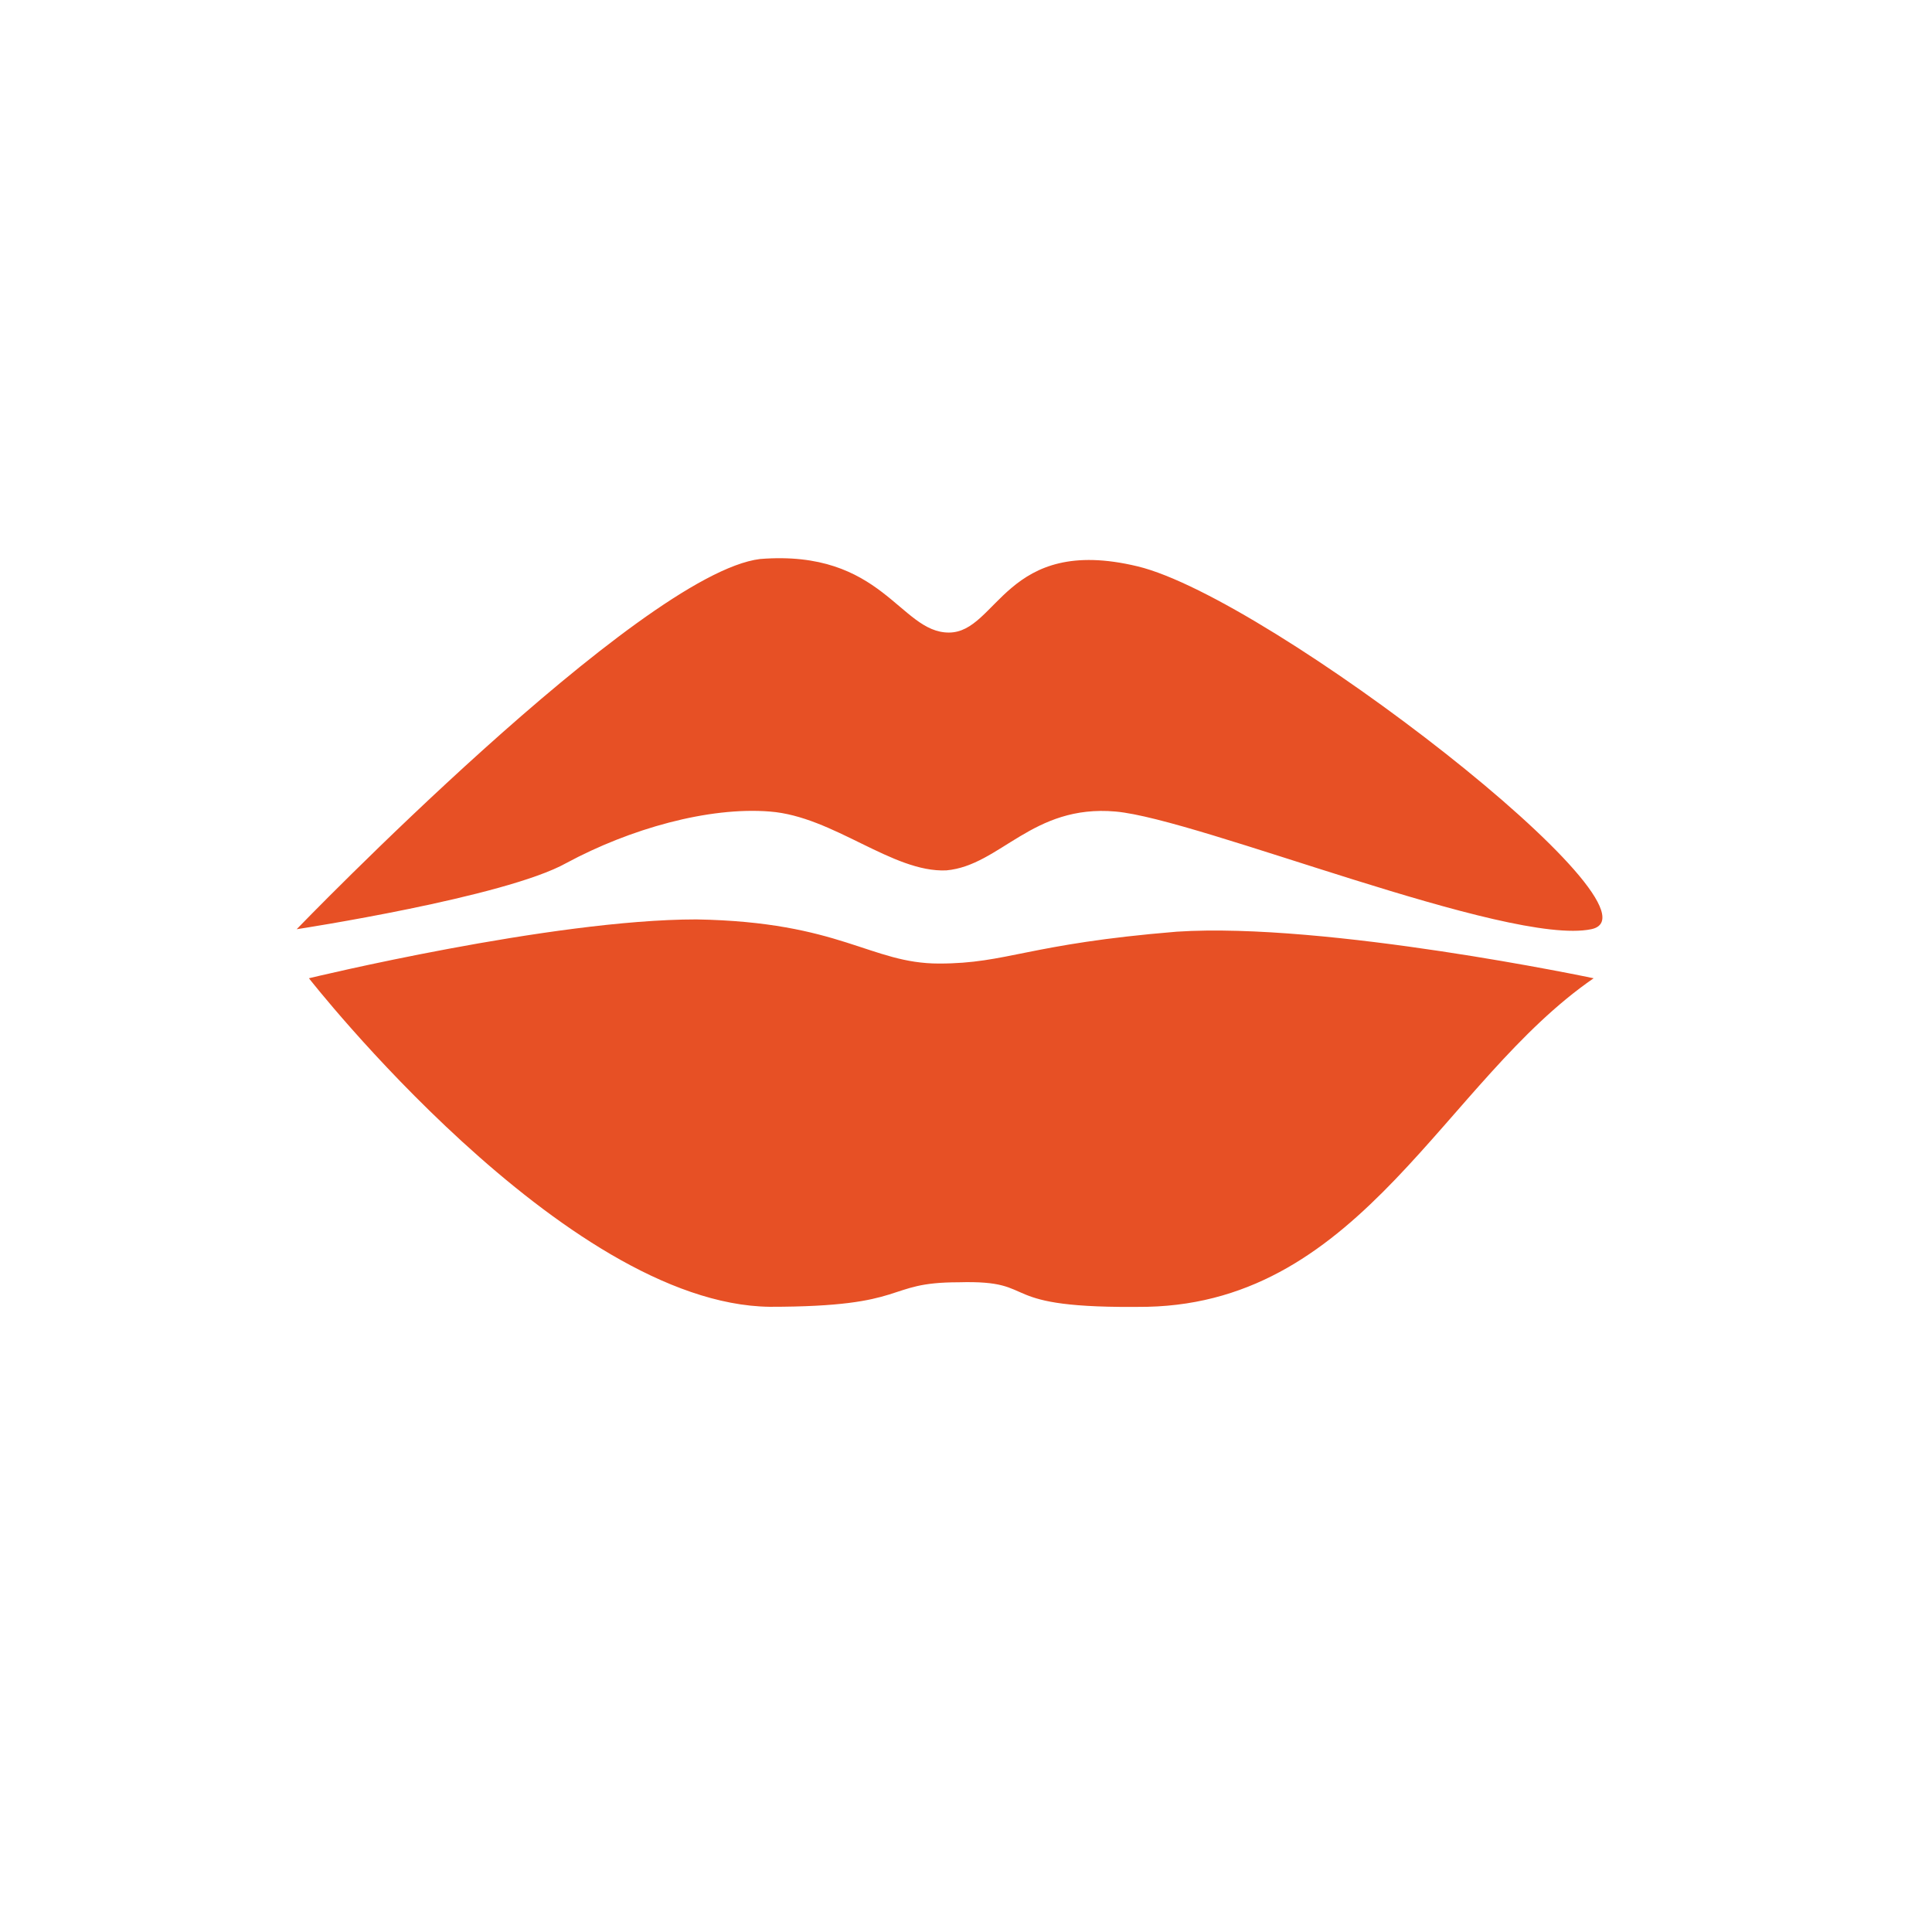 <?xml version="1.0" encoding="utf-8"?>
<!-- Generator: Adobe Illustrator 19.2.1, SVG Export Plug-In . SVG Version: 6.00 Build 0)  -->
<svg version="1.1" id="Layer_1" xmlns="http://www.w3.org/2000/svg" xmlns:xlink="http://www.w3.org/1999/xlink" x="0px" y="0px"
	 viewBox="0 0 78.8 78.8" style="enable-background:new 0 0 78.8 78.8;" xml:space="preserve">
<style type="text/css">
	.st0{fill:#E75025;}
	.st1{fill:#D4E7B2;fill-opacity:0;}
</style>
<path class="st0" d="M12.6,39.9c0,0,10.4,13.3,18.8,13.4c5.8,0,4.6-1,7.7-1c3.5-0.1,1.2,1.1,7.7,1c8.8-0.2,12.1-9.2,18.2-13.4
	c0,0-10.9-2.3-17-1.9c-6.1,0.5-6.9,1.3-9.7,1.3s-4-1.7-9.9-1.8C22.5,37.5,12.6,39.9,12.6,39.9z"/>
<path class="st0" d="M12.1,37.9c0,0,8.5-1.3,11-2.7c2.6-1.4,5.8-2.3,8.3-2.1c2.6,0.2,5,2.5,7.2,2.4c2.2-0.2,3.5-2.7,6.9-2.4
	s16,5.5,19.4,4.8c3.4-0.7-13.1-13.5-18.5-14.8s-5.7,2.7-7.7,2.7s-2.7-3.4-7.7-3C26.1,23.4,12.1,37.9,12.1,37.9z"/>
<rect class="st1" width="78.8" height="78.8"/>
</svg>
